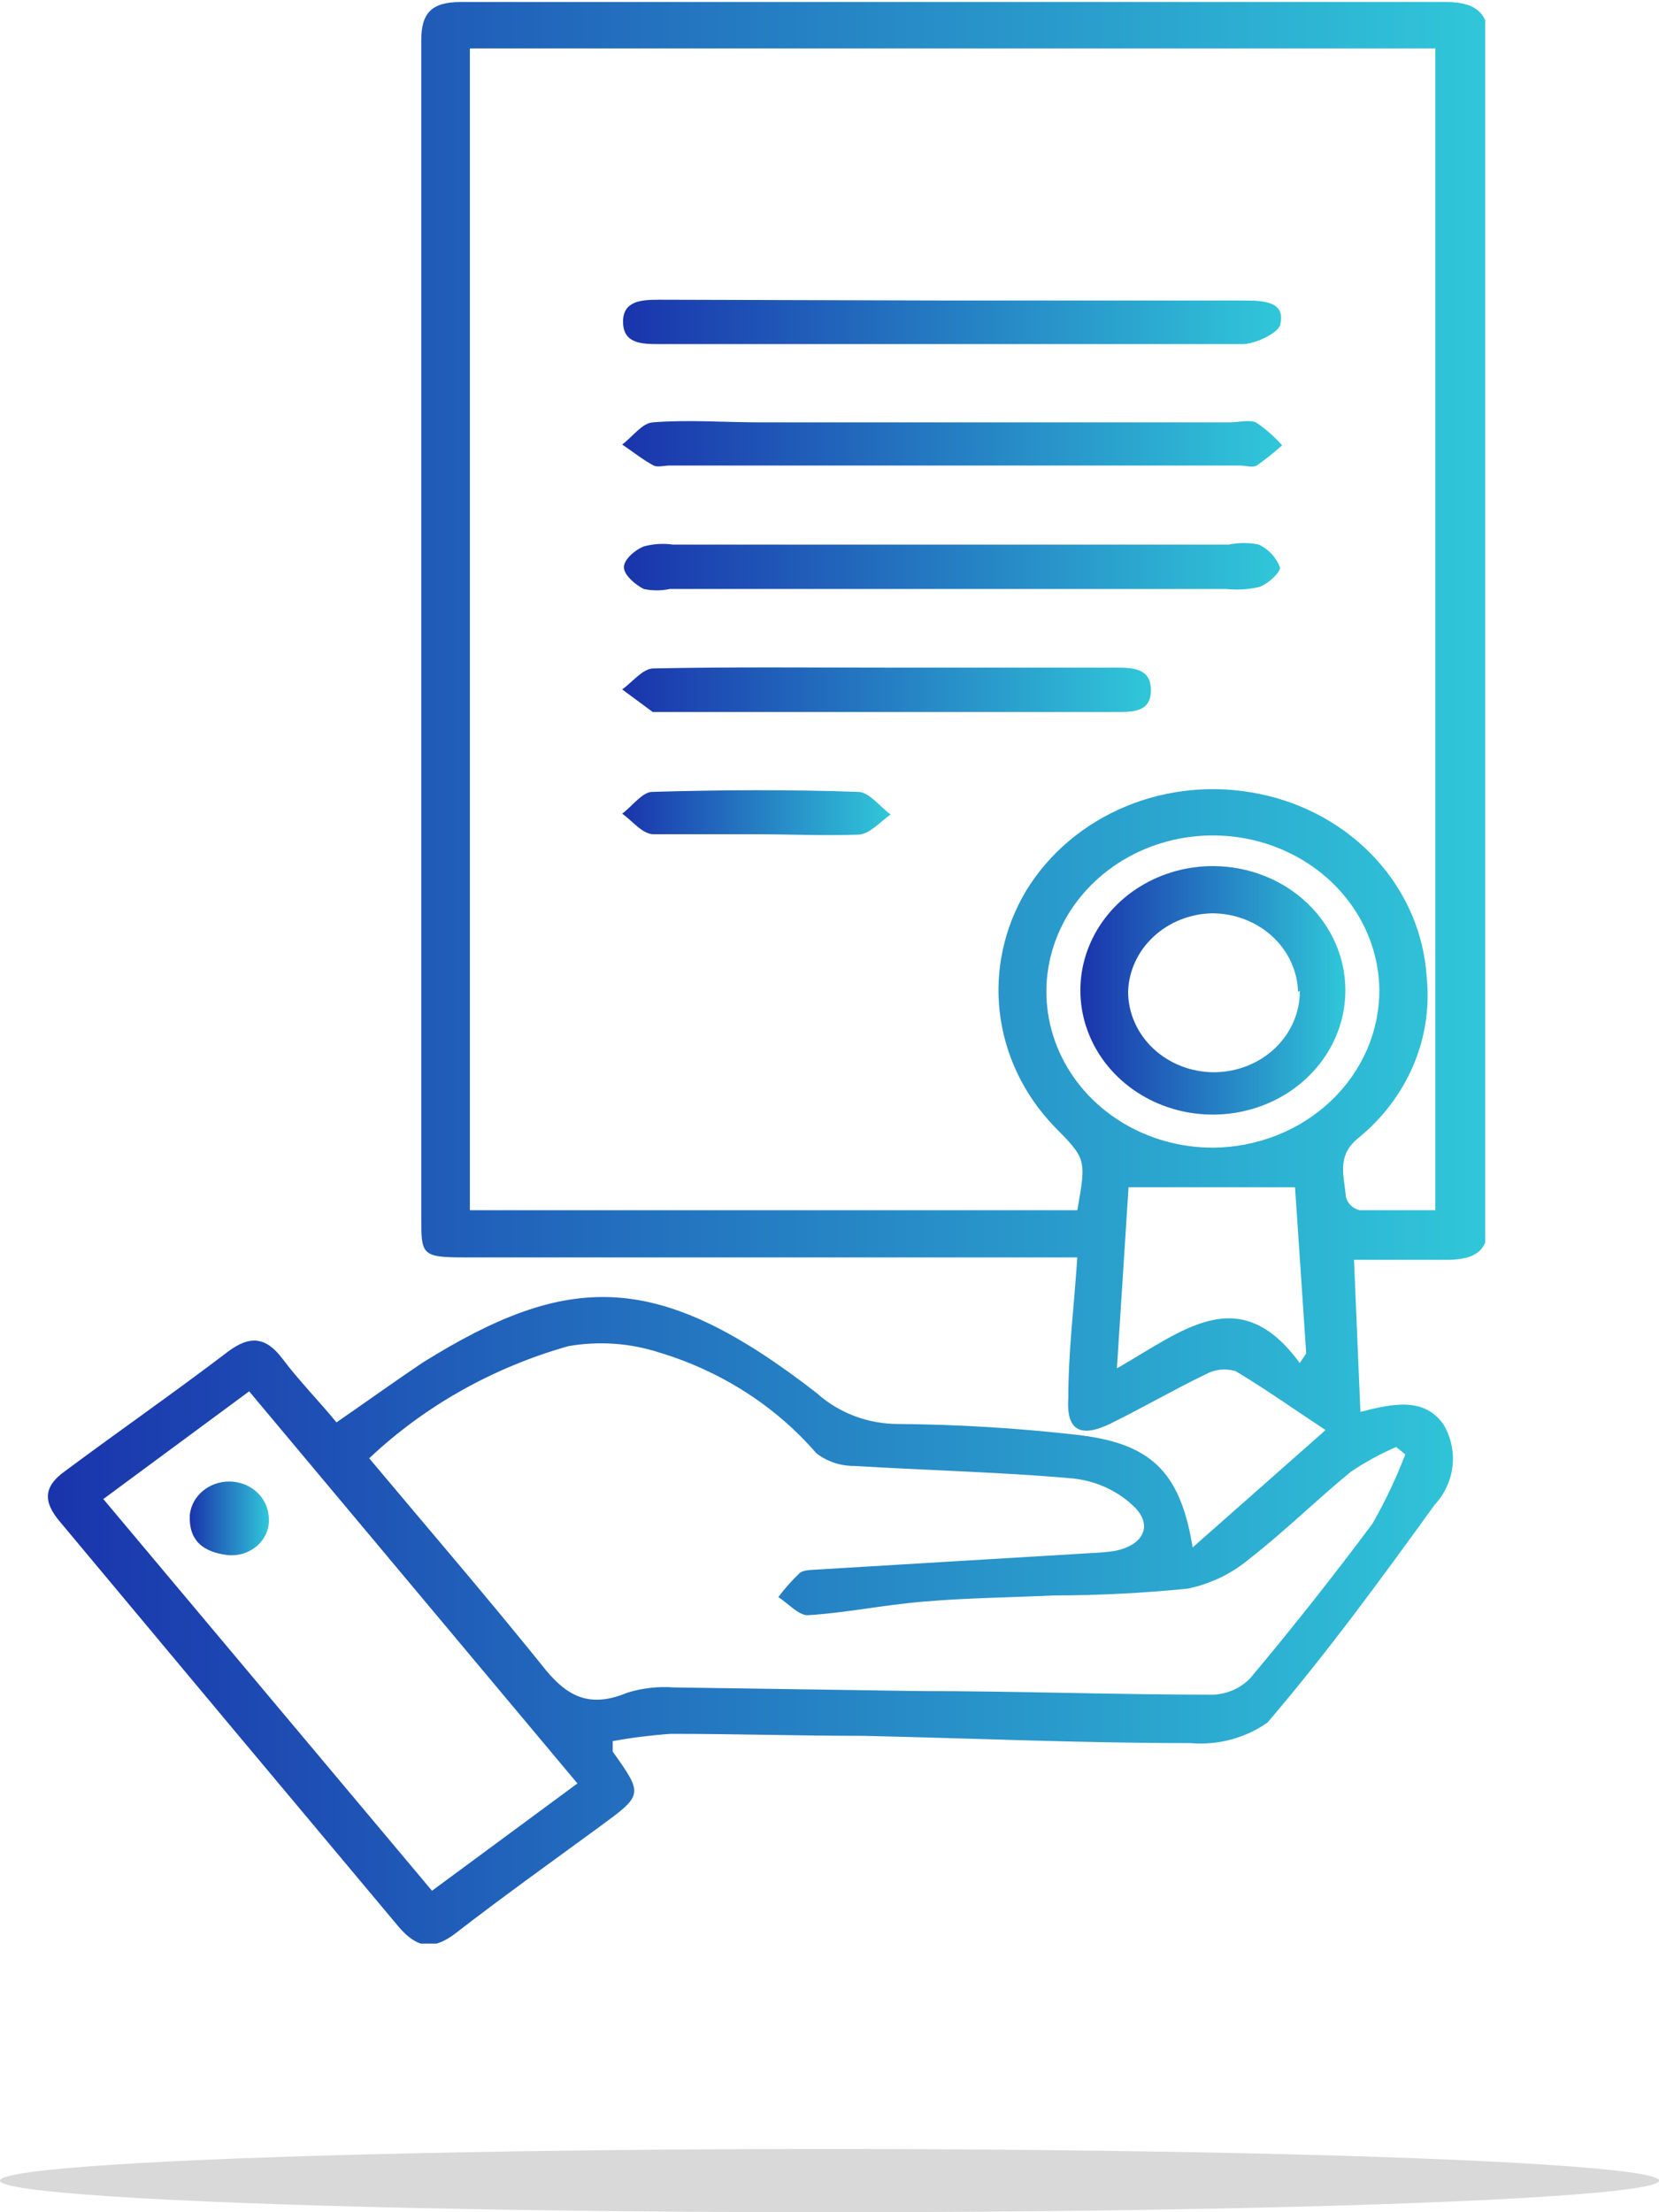 <svg width="105" height="140" viewBox="0 0 105 140" fill="none" xmlns="http://www.w3.org/2000/svg">
<ellipse cx="52.5" cy="138" rx="52.5" ry="2" fill="#D9D9D9"/>
<g clip-path="url(#clip0_2184_1771)">
<path d="M86.103 89.353C88.172 88.816 90.133 88.408 91.358 90.144C91.835 90.947 92.035 91.868 91.933 92.781C91.83 93.695 91.43 94.557 90.787 95.25C87.41 99.922 83.979 104.619 80.222 109.01C78.818 110.001 77.07 110.466 75.32 110.312C68.404 110.312 61.515 110.006 54.626 109.852C50.569 109.852 46.457 109.725 42.455 109.725C41.221 109.812 39.994 109.965 38.779 110.184C38.779 110.593 38.779 110.746 38.779 110.848C40.739 113.605 40.712 113.58 37.853 115.673C34.994 117.767 31.781 120.064 28.813 122.362C27.37 123.46 26.362 123.255 25.246 121.953C18.112 113.444 10.96 104.891 3.789 96.296C2.727 95.046 2.727 94.075 4.143 93.08C7.574 90.527 11.032 88.127 14.381 85.574C15.852 84.451 16.859 84.63 17.894 86.008C18.929 87.387 20.099 88.561 21.297 90.016C23.149 88.74 24.919 87.463 26.743 86.238C36.029 80.443 41.665 80.366 51.713 88.178C53.11 89.436 54.976 90.132 56.913 90.118C60.609 90.149 64.299 90.37 67.968 90.782C72.815 91.293 74.694 93.08 75.484 97.93L83.897 90.501C81.992 89.25 80.167 87.948 78.207 86.774C77.892 86.678 77.559 86.647 77.23 86.682C76.901 86.718 76.584 86.819 76.301 86.978C74.286 87.948 72.352 89.072 70.337 90.067C68.322 91.063 67.478 90.476 67.614 88.459C67.614 85.6 67.968 82.74 68.186 79.575L29.385 79.575C26.662 79.575 26.662 79.396 26.662 77.022C26.662 52.173 26.662 27.35 26.662 2.553C26.662 0.817 27.315 0.128 29.167 0.128L91.522 0.128C93.428 0.128 94.245 0.843 94.245 2.681C94.245 27.512 94.245 52.344 94.245 77.175C94.245 79.115 93.482 79.728 91.522 79.728C89.561 79.728 87.846 79.728 85.695 79.728L86.103 89.353ZM68.186 76.588C68.758 73.346 68.758 73.346 66.689 71.252C64.782 69.25 63.589 66.74 63.277 64.072C62.964 61.404 63.548 58.711 64.946 56.369C66.388 54.005 68.597 52.136 71.252 51.034C73.907 49.931 76.869 49.654 79.704 50.242C82.578 50.823 85.17 52.271 87.083 54.364C88.996 56.457 90.124 59.08 90.296 61.832C90.496 63.737 90.204 65.659 89.446 67.436C88.688 69.213 87.485 70.793 85.94 72.044C84.551 73.192 85.096 74.469 85.177 75.72C85.221 75.927 85.326 76.118 85.48 76.271C85.634 76.425 85.831 76.534 86.049 76.588C87.655 76.588 89.262 76.588 90.841 76.588L90.841 3.064L29.739 3.064L29.739 76.588L68.186 76.588ZM88.935 92.033L88.363 91.573C87.348 92.011 86.381 92.541 85.477 93.156C83.299 94.943 81.284 96.935 79.051 98.671C77.953 99.591 76.621 100.233 75.184 100.534C72.362 100.82 69.527 100.964 66.689 100.968C63.966 101.096 61.243 101.122 58.52 101.351C55.797 101.581 53.591 102.066 51.114 102.219C50.542 102.219 49.888 101.479 49.262 101.07C49.662 100.535 50.108 100.031 50.596 99.564C50.814 99.36 51.277 99.36 51.631 99.335L69.03 98.288C69.523 98.27 70.013 98.228 70.501 98.16C72.434 97.803 73.06 96.45 71.617 95.199C70.608 94.287 69.306 93.713 67.914 93.565C63.312 93.156 58.711 93.054 54.081 92.773C53.196 92.782 52.336 92.492 51.658 91.957C49.081 88.982 45.637 86.774 41.747 85.6C39.893 84.995 37.903 84.854 35.974 85.191C31.208 86.538 26.875 88.977 23.367 92.288C27.07 96.705 30.719 100.943 34.259 105.334C35.729 107.223 37.145 108.193 39.705 107.121C40.652 106.829 41.651 106.716 42.645 106.789L58.248 107.019C64.429 107.019 70.61 107.249 76.791 107.249C77.236 107.229 77.672 107.126 78.074 106.946C78.476 106.767 78.836 106.514 79.132 106.202C81.801 103.019 84.379 99.76 86.865 96.424C87.67 95.019 88.362 93.56 88.935 92.059L88.935 92.033ZM6.539 94.867L27.342 119.656L36.546 112.865L15.77 88.05L6.539 94.867ZM87.301 62.623C87.274 60.674 86.633 58.775 85.457 57.167C84.282 55.559 82.626 54.312 80.696 53.585C78.767 52.857 76.651 52.681 74.615 53.079C72.58 53.476 70.715 54.43 69.256 55.819C67.797 57.208 66.809 58.971 66.416 60.886C66.024 62.8 66.244 64.781 67.049 66.578C67.855 68.376 69.21 69.91 70.943 70.987C72.677 72.064 74.711 72.636 76.791 72.631C79.593 72.604 82.27 71.54 84.239 69.67C86.208 67.8 87.308 65.276 87.301 62.649L87.301 62.623ZM82.264 86.263L82.672 85.651L81.964 75.133L71.427 75.133L70.691 86.595C74.83 84.247 78.424 81.004 82.264 86.263Z" fill="url(#paint0_linear_2184_1771)"/>
<path d="M60.481 34.465L77.771 34.465C78.399 34.333 79.05 34.333 79.677 34.465C80.307 34.768 80.786 35.29 81.012 35.92C81.012 36.252 80.276 36.941 79.705 37.145C79.019 37.304 78.309 37.347 77.608 37.273L42.401 37.273C41.854 37.391 41.286 37.391 40.74 37.273C40.195 36.992 39.514 36.405 39.487 35.92C39.46 35.435 40.168 34.822 40.712 34.592C41.321 34.418 41.963 34.375 42.591 34.465L60.481 34.465Z" fill="url(#paint1_linear_2184_1771)"/>
<path d="M60.29 26.729L77.798 26.729C78.37 26.729 79.051 26.55 79.487 26.729C80.105 27.145 80.663 27.634 81.147 28.184C80.638 28.638 80.102 29.064 79.541 29.461C79.269 29.614 78.833 29.461 78.479 29.461L42.4 29.461C42.046 29.461 41.611 29.588 41.366 29.461C40.658 29.078 40.031 28.567 39.378 28.133C40.031 27.648 40.63 26.78 41.311 26.729C43.571 26.55 45.858 26.729 48.118 26.729L60.29 26.729Z" fill="url(#paint2_linear_2184_1771)"/>
<path d="M60.291 19.019L78.643 19.019C79.814 19.019 81.366 19.019 81.039 20.474C81.039 21.011 79.514 21.751 78.698 21.776C66.39 21.776 54.191 21.776 41.775 21.776C40.658 21.776 39.46 21.776 39.433 20.398C39.406 19.019 40.631 18.968 41.72 18.968L60.291 19.019Z" fill="url(#paint3_linear_2184_1771)"/>
<path d="M56.233 42.251L70.528 42.251C71.644 42.251 72.843 42.251 72.843 43.68C72.843 45.11 71.644 45.059 70.501 45.059L41.938 45.059C41.72 45.059 41.447 45.059 41.311 45.059L39.378 43.629C40.031 43.17 40.658 42.327 41.338 42.302C46.294 42.2 51.277 42.251 56.233 42.251Z" fill="url(#paint4_linear_2184_1771)"/>
<path d="M47.737 52.795C45.613 52.795 43.462 52.795 41.366 52.795C40.658 52.795 40.031 51.952 39.378 51.493C40.031 51.008 40.658 50.114 41.284 50.114C45.641 49.986 49.97 49.961 54.3 50.114C55.008 50.114 55.688 51.059 56.369 51.544C55.715 52.003 55.062 52.769 54.354 52.82C52.148 52.897 49.943 52.795 47.737 52.795Z" fill="url(#paint5_linear_2184_1771)"/>
<path d="M14.436 98.415C12.884 98.237 11.931 97.522 12.013 95.862C12.077 95.285 12.367 94.75 12.828 94.362C13.288 93.973 13.885 93.758 14.504 93.758C15.123 93.758 15.721 93.973 16.181 94.362C16.641 94.75 16.931 95.285 16.996 95.862C17.051 96.196 17.024 96.538 16.918 96.86C16.811 97.183 16.628 97.479 16.381 97.725C16.134 97.971 15.831 98.161 15.494 98.281C15.157 98.401 14.795 98.447 14.436 98.415Z" fill="url(#paint6_linear_2184_1771)"/>
<path d="M85.15 62.777C85.129 64.329 84.617 65.841 83.68 67.122C82.743 68.403 81.423 69.394 79.886 69.972C78.348 70.55 76.663 70.689 75.042 70.37C73.421 70.051 71.937 69.289 70.777 68.18C69.617 67.071 68.834 65.665 68.525 64.14C68.216 62.614 68.396 61.037 69.043 59.607C69.689 58.177 70.772 56.958 72.156 56.105C73.54 55.252 75.162 54.801 76.818 54.811C77.924 54.818 79.018 55.03 80.036 55.434C81.055 55.839 81.978 56.428 82.752 57.169C83.526 57.909 84.137 58.785 84.549 59.748C84.96 60.71 85.165 61.74 85.15 62.777ZM82.155 62.777C82.12 61.445 81.53 60.178 80.513 59.248C79.495 58.318 78.13 57.798 76.709 57.798C75.317 57.831 73.99 58.362 73.002 59.283C72.014 60.204 71.441 61.445 71.4 62.751C71.4 64.105 71.973 65.404 72.995 66.361C74.016 67.319 75.401 67.857 76.846 67.857C77.563 67.853 78.273 67.717 78.934 67.456C79.595 67.195 80.195 66.814 80.698 66.334C81.202 65.855 81.599 65.287 81.868 64.664C82.137 64.04 82.271 63.373 82.264 62.7L82.155 62.777Z" fill="url(#paint7_linear_2184_1771)"/>
</g>
<defs>
<linearGradient id="paint0_linear_2184_1771" x1="94.245" y1="61.6" x2="3.032" y2="61.6" gradientUnits="userSpaceOnUse">
<stop stop-color="#30C7D9"/>
<stop offset="1" stop-color="#1A34AC"/>
</linearGradient>
<linearGradient id="paint1_linear_2184_1771" x1="81.012" y1="35.864" x2="39.486" y2="35.864" gradientUnits="userSpaceOnUse">
<stop stop-color="#30C7D9"/>
<stop offset="1" stop-color="#1A34AC"/>
</linearGradient>
<linearGradient id="paint2_linear_2184_1771" x1="81.147" y1="28.089" x2="39.378" y2="28.089" gradientUnits="userSpaceOnUse">
<stop stop-color="#30C7D9"/>
<stop offset="1" stop-color="#1A34AC"/>
</linearGradient>
<linearGradient id="paint3_linear_2184_1771" x1="81.084" y1="20.372" x2="39.433" y2="20.372" gradientUnits="userSpaceOnUse">
<stop stop-color="#30C7D9"/>
<stop offset="1" stop-color="#1A34AC"/>
</linearGradient>
<linearGradient id="paint4_linear_2184_1771" x1="72.843" y1="43.649" x2="39.378" y2="43.649" gradientUnits="userSpaceOnUse">
<stop stop-color="#30C7D9"/>
<stop offset="1" stop-color="#1A34AC"/>
</linearGradient>
<linearGradient id="paint5_linear_2184_1771" x1="56.369" y1="51.429" x2="39.378" y2="51.429" gradientUnits="userSpaceOnUse">
<stop stop-color="#30C7D9"/>
<stop offset="1" stop-color="#1A34AC"/>
</linearGradient>
<linearGradient id="paint6_linear_2184_1771" x1="17.024" y1="96.092" x2="12.008" y2="96.092" gradientUnits="userSpaceOnUse">
<stop stop-color="#30C7D9"/>
<stop offset="1" stop-color="#1A34AC"/>
</linearGradient>
<linearGradient id="paint7_linear_2184_1771" x1="85.151" y1="62.674" x2="68.378" y2="62.674" gradientUnits="userSpaceOnUse">
<stop stop-color="#30C7D9"/>
<stop offset="1" stop-color="#1A34AC"/>
</linearGradient>
<clipPath id="clip0_2184_1771">
<rect width="91" height="123" fill="white" transform="translate(3)"/>
</clipPath>
</defs>
</svg>
